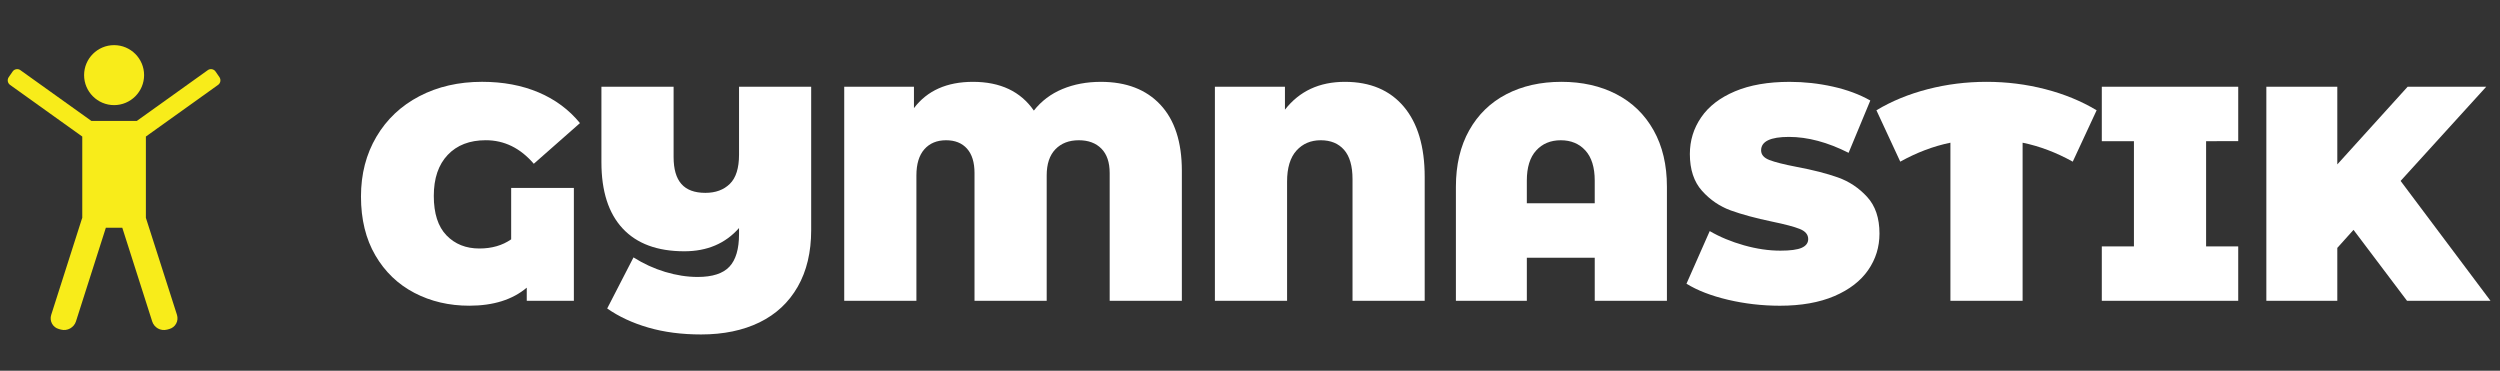 <?xml version="1.0" encoding="utf-8"?>
<!-- Generator: Adobe Illustrator 15.0.2, SVG Export Plug-In . SVG Version: 6.00 Build 0)  -->
<!DOCTYPE svg PUBLIC "-//W3C//DTD SVG 1.1//EN" "http://www.w3.org/Graphics/SVG/1.1/DTD/svg11.dtd">
<svg version="1.1" id="Ebene_1" xmlns="http://www.w3.org/2000/svg" xmlns:xlink="http://www.w3.org/1999/xlink" x="0px" y="0px"
	 width="269.75px" height="40px" viewBox="12.763 0 269.75 40" enable-background="new 12.763 0 269.75 40" xml:space="preserve">
<rect x="12.763" y="0" width="269.75" height="40" fill="#333333" stroke="none"/>
<g enable-background="new    ">
	<path fill="#FFFFFF" d="M67.917,20.281h6.766v12.177H69.6v-1.419c-1.54,1.298-3.608,1.947-6.204,1.947
		c-2.179,0-4.153-0.463-5.924-1.387c-1.771-0.925-3.174-2.271-4.208-4.043c-1.034-1.771-1.552-3.889-1.552-6.353
		c0-2.42,0.556-4.57,1.667-6.451c1.111-1.882,2.656-3.339,4.637-4.373c1.979-1.033,4.234-1.551,6.765-1.551
		c2.266,0,4.295,0.38,6.088,1.139c1.793,0.759,3.284,1.864,4.472,3.316l-4.982,4.389c-1.452-1.693-3.179-2.541-5.182-2.541
		c-1.737,0-3.106,0.528-4.107,1.584c-1.001,1.057-1.501,2.53-1.501,4.423s0.456,3.312,1.37,4.258
		c0.913,0.944,2.095,1.418,3.547,1.418c1.342,0,2.486-0.33,3.432-0.989V20.281z"/>
	<path fill="#FFFFFF" d="M100.289,9.358v15.477c0,2.376-0.483,4.411-1.452,6.104c-0.968,1.693-2.343,2.976-4.125,3.845
		c-1.781,0.868-3.883,1.304-6.303,1.304c-2.09,0-3.988-0.247-5.692-0.742c-1.704-0.494-3.185-1.183-4.438-2.062l2.838-5.511
		c1.078,0.682,2.216,1.203,3.416,1.566c1.199,0.362,2.371,0.544,3.515,0.544c1.584,0,2.724-0.368,3.416-1.104
		c0.693-0.736,1.04-1.908,1.04-3.516v-0.658c-1.474,1.672-3.442,2.508-5.906,2.508c-2.904,0-5.121-0.819-6.649-2.459
		c-1.529-1.639-2.293-4.021-2.293-7.146v-8.15h7.788v7.59c0,1.298,0.28,2.266,0.841,2.903c0.562,0.639,1.424,0.957,2.59,0.957
		c1.101,0,1.98-0.324,2.641-0.973c0.659-0.649,0.989-1.7,0.989-3.152V9.358H100.289z"/>
	<path fill="#FFFFFF" d="M137.975,11.305c1.54,1.65,2.31,4.026,2.31,7.128v14.025h-7.788V18.664c0-1.144-0.297-2.019-0.891-2.624
		c-0.594-0.604-1.408-0.907-2.442-0.907c-1.056,0-1.896,0.325-2.523,0.974s-0.94,1.59-0.94,2.821v13.53h-7.788V18.664
		c0-1.144-0.27-2.019-0.809-2.624c-0.539-0.604-1.292-0.907-2.261-0.907c-0.989,0-1.771,0.325-2.343,0.974
		c-0.571,0.649-0.857,1.59-0.857,2.821v13.53h-7.788v-23.1h7.523v2.31c1.431-1.892,3.554-2.838,6.369-2.838
		c2.948,0,5.137,1.034,6.567,3.102c0.813-1.033,1.842-1.809,3.085-2.326s2.624-0.775,4.142-0.775
		C134.29,8.83,136.435,9.655,137.975,11.305z"/>
	<path fill="#FFFFFF" d="M164.227,11.503c1.506,1.782,2.26,4.312,2.26,7.59v13.365H158.7V19.324c0-1.408-0.303-2.459-0.908-3.151
		c-0.604-0.693-1.446-1.04-2.523-1.04c-1.078,0-1.952,0.375-2.624,1.122c-0.67,0.748-1.006,1.859-1.006,3.333v12.87h-7.788v-23.1
		h7.558v2.475c1.562-2.002,3.717-3.003,6.467-3.003C160.602,8.83,162.719,9.721,164.227,11.503z"/>
	<path fill="#FFFFFF" d="M187.178,10.167c1.716,0.891,3.053,2.188,4.01,3.894s1.436,3.734,1.436,6.089v12.309h-7.789v-4.652h-7.326
		v4.652h-7.654v-12.31c0-2.354,0.479-4.384,1.436-6.089s2.294-3.003,4.009-3.894c1.718-0.892,3.697-1.337,5.94-1.337
		C183.482,8.83,185.461,9.275,187.178,10.167z M184.834,21.932V19.49c0-1.43-0.336-2.514-1.006-3.251
		c-0.672-0.736-1.557-1.105-2.656-1.105c-1.101,0-1.985,0.369-2.655,1.105c-0.673,0.737-1.009,1.821-1.009,3.251v2.441H184.834z"/>
	<path fill="#FFFFFF" d="M199.205,32.343c-1.813-0.43-3.305-1.007-4.471-1.731l2.508-5.678c1.1,0.64,2.332,1.15,3.695,1.535
		c1.365,0.385,2.674,0.577,3.928,0.577c1.078,0,1.848-0.104,2.311-0.313c0.462-0.209,0.692-0.521,0.692-0.939
		c0-0.482-0.303-0.848-0.907-1.089c-0.604-0.242-1.601-0.506-2.985-0.792c-1.782-0.374-3.269-0.775-4.455-1.205
		c-1.188-0.43-2.224-1.133-3.104-2.111c-0.88-0.978-1.318-2.305-1.318-3.977c0-1.452,0.405-2.772,1.221-3.96
		c0.812-1.188,2.029-2.123,3.646-2.806c1.617-0.682,3.58-1.022,5.892-1.022c1.584,0,3.14,0.171,4.67,0.512
		c1.528,0.341,2.875,0.841,4.042,1.501l-2.343,5.644c-2.268-1.144-4.412-1.717-6.437-1.717c-2.002,0-3.003,0.484-3.003,1.452
		c0,0.462,0.297,0.809,0.892,1.04c0.595,0.23,1.572,0.479,2.938,0.742c1.76,0.33,3.245,0.71,4.455,1.139s2.261,1.128,3.151,2.096
		c0.89,0.968,1.336,2.287,1.336,3.96c0,1.452-0.406,2.767-1.222,3.942c-0.814,1.176-2.028,2.112-3.646,2.806
		c-1.617,0.692-3.58,1.04-5.892,1.04C202.885,32.986,201.021,32.771,199.205,32.343z"/>
	<path fill="#FFFFFF" d="M236.413,17.443c-1.782-0.99-3.586-1.672-5.411-2.046v17.061h-7.789V15.397
		c-1.825,0.374-3.629,1.056-5.412,2.046l-2.573-5.544c1.649-0.99,3.498-1.749,5.545-2.277c2.046-0.528,4.158-0.792,6.336-0.792
		s4.29,0.264,6.336,0.792c2.046,0.528,3.895,1.287,5.544,2.277L236.413,17.443z"/>
	<path fill="#FFFFFF" d="M250.801,15.232v11.352h3.466v5.874h-14.719v-5.874h3.467V15.232h-3.467V9.358h14.719v5.874H250.801z"/>
	<path fill="#FFFFFF" d="M266.707,24.802l-1.749,1.947v5.709h-7.656v-23.1h7.656v8.382l7.59-8.382h8.481l-9.24,10.164l9.701,12.936
		h-9.008L266.707,24.802z"/>
</g>
<path fill="#F8EC1A" d="M25.073,4.87c-1.784,0-3.236,1.452-3.236,3.236c0,1.785,1.452,3.236,3.236,3.236
	c1.786,0,3.238-1.451,3.238-3.236C28.311,6.322,26.859,4.87,25.073,4.87z"/>
<path fill="#F8EC1A" d="M31.77,34.918c0.158-0.288,0.188-0.625,0.088-0.947l-3.354-10.468v-8.77l7.792-5.574
	c0.268-0.19,0.331-0.562,0.146-0.831L36.01,7.704c-0.18-0.258-0.562-0.324-0.815-0.142l-7.667,5.484h-4.908L14.95,7.561
	c-0.25-0.178-0.635-0.115-0.816,0.145l-0.431,0.623c-0.185,0.269-0.12,0.641,0.146,0.832l7.791,5.574v8.775l-0.046,0.116
	l-3.306,10.349c-0.102,0.319-0.071,0.656,0.087,0.944c0.157,0.291,0.422,0.499,0.748,0.585l0.225,0.062
	c0.689,0.183,1.402-0.233,1.609-0.879l3.229-10.117h1.772l3.229,10.117c0.207,0.646,0.885,1.068,1.617,0.877l0.213-0.06
	C31.347,35.417,31.613,35.209,31.77,34.918z"/>
</svg>
